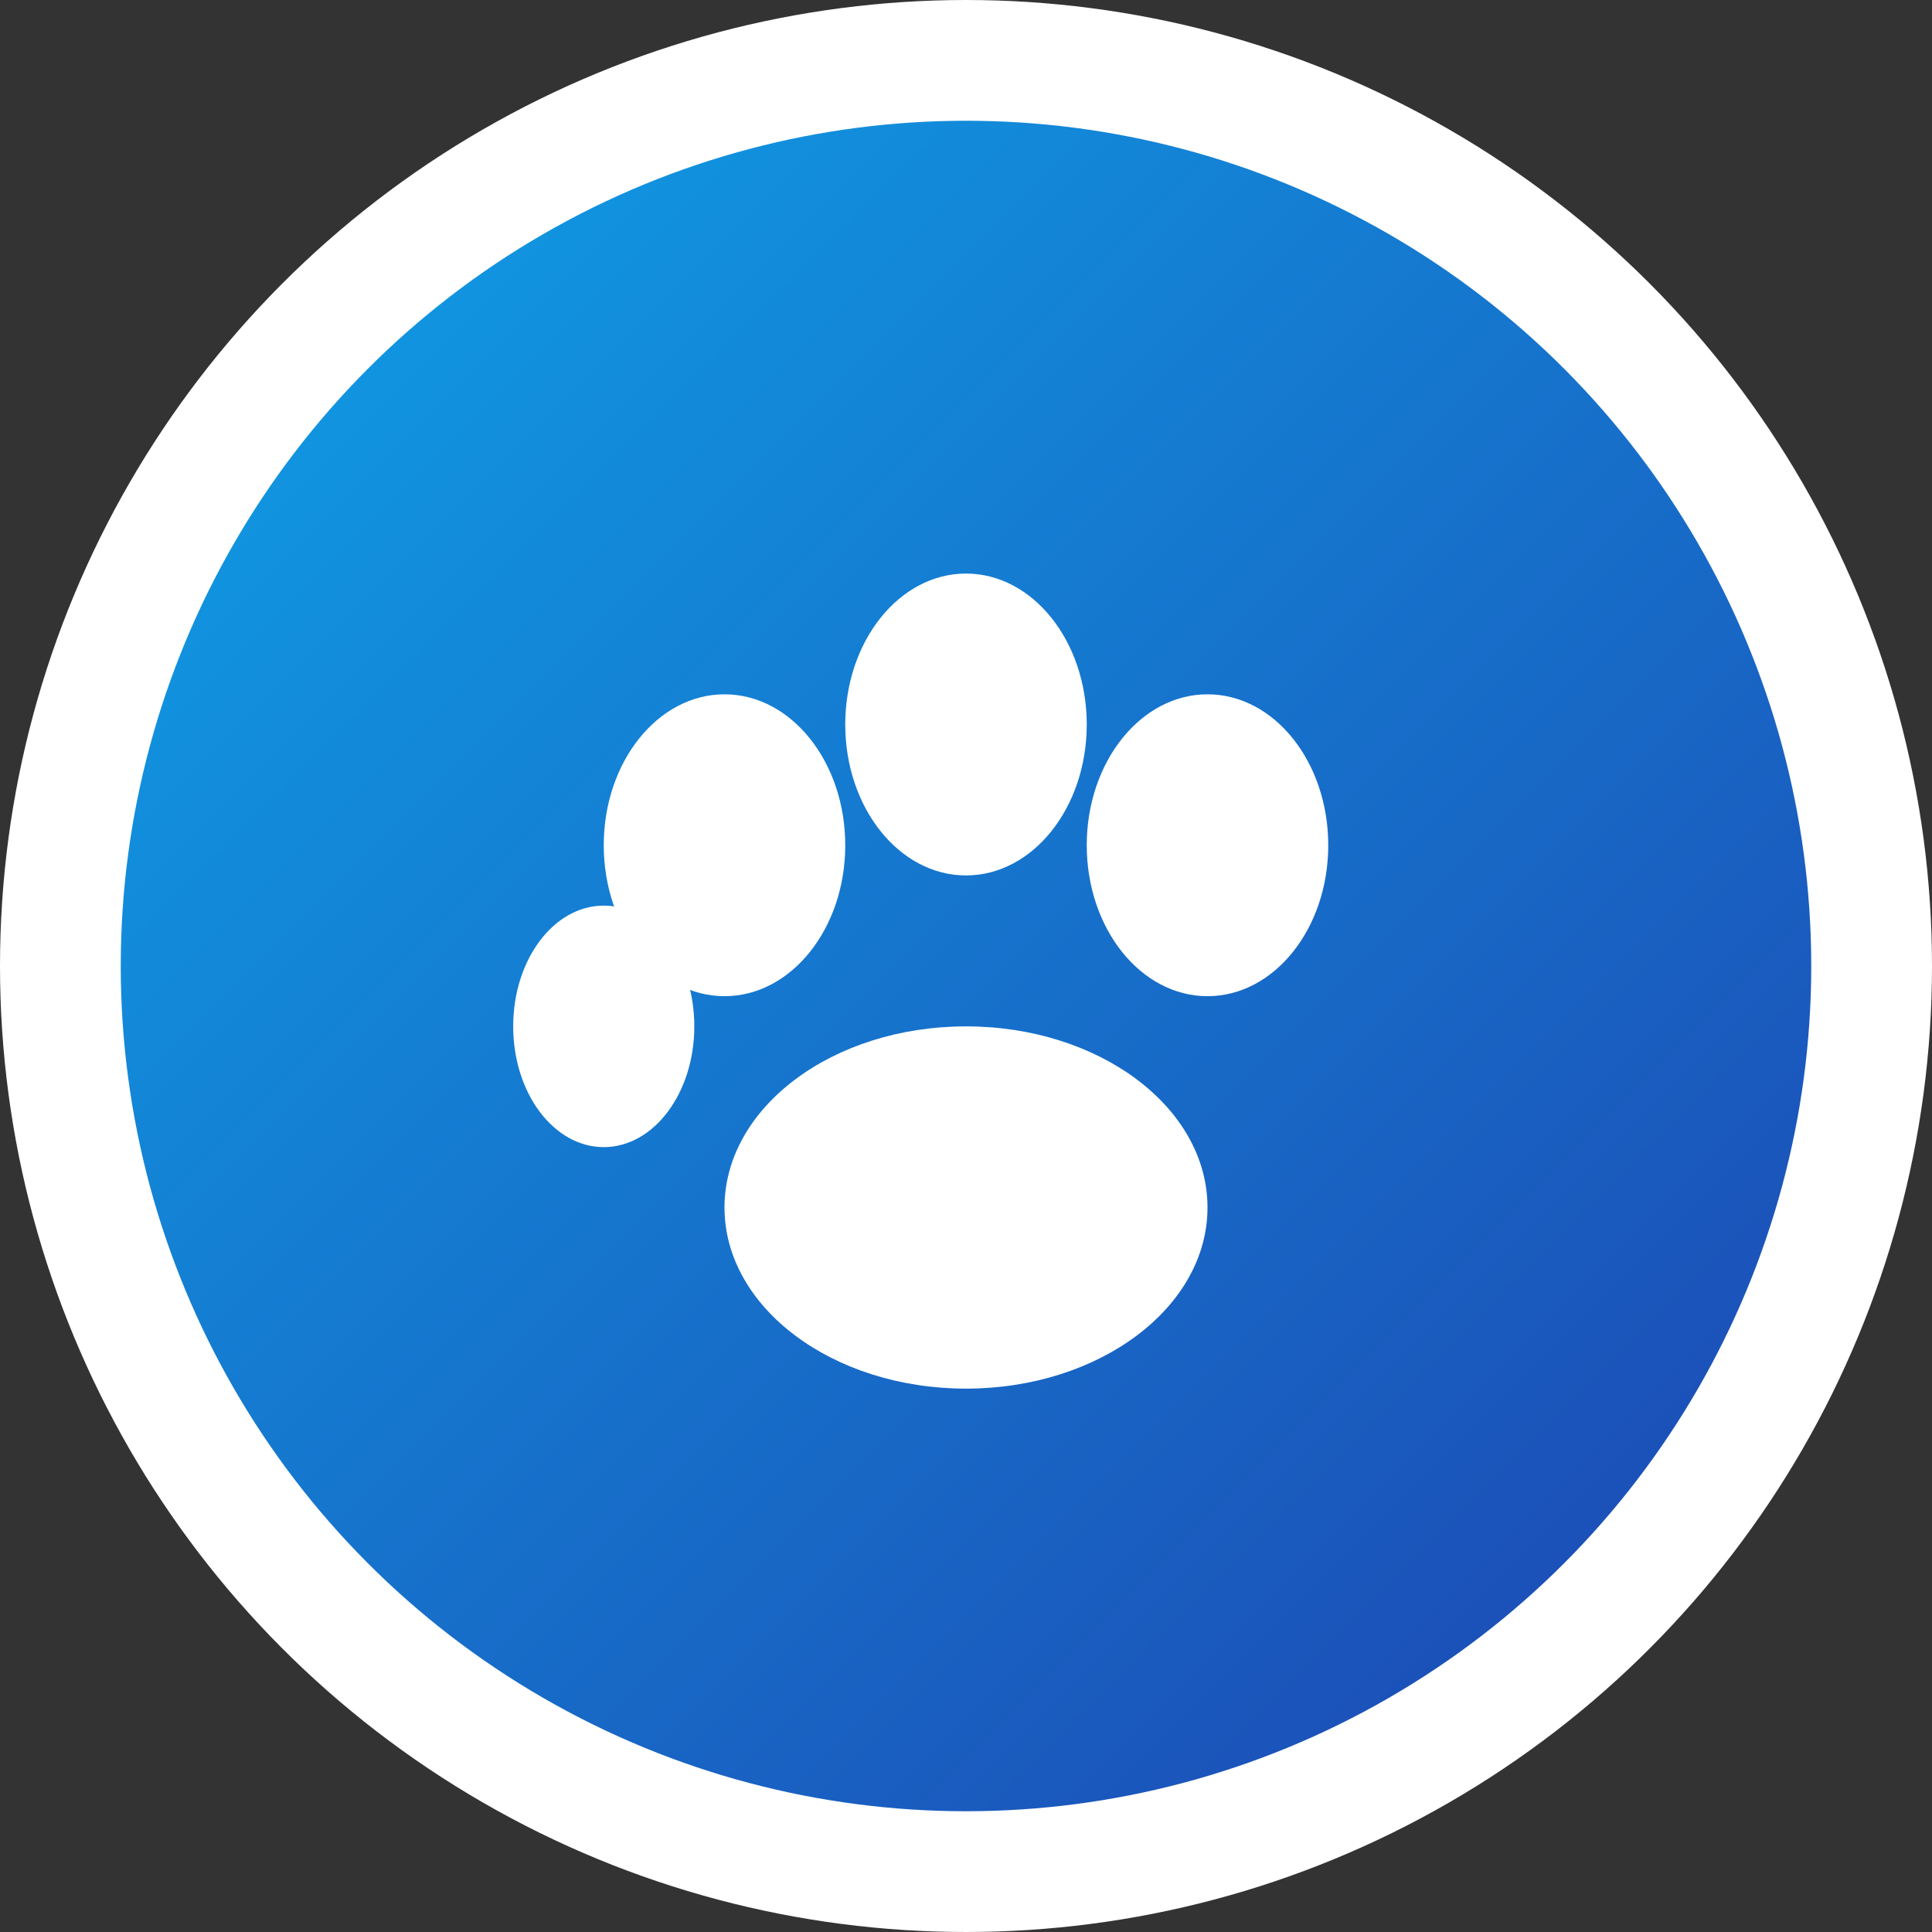 <svg width="32" height="32" viewBox="0 0 32 32" fill="none" xmlns="http://www.w3.org/2000/svg">
  <rect x="0" y="0" width="32" height="32" fill="#333333" stroke="none"/>
  <defs>
    <linearGradient id="pawGradient" x1="0%" y1="0%" x2="100%" y2="100%">
      <stop offset="0%" style="stop-color:#0ea5e9;stop-opacity:1" />
      <stop offset="100%" style="stop-color:#1e40af;stop-opacity:1" />
    </linearGradient>
  </defs>
  
  <!-- Background circle -->
  <circle cx="16" cy="16" r="15" fill="url(#pawGradient)" stroke="#fff" stroke-width="2"/>
  
  <!-- Paw print -->
  <!-- Main pad -->
  <ellipse cx="16" cy="20" rx="4" ry="3" fill="white"/>
  
  <!-- Top toe pads -->
  <ellipse cx="12" cy="14" rx="2" ry="2.5" fill="white"/>
  <ellipse cx="16" cy="12" rx="2" ry="2.5" fill="white"/>
  <ellipse cx="20" cy="14" rx="2" ry="2.5" fill="white"/>
  
  <!-- Side toe pad -->
  <ellipse cx="10" cy="17" rx="1.5" ry="2" fill="white"/>
</svg>
